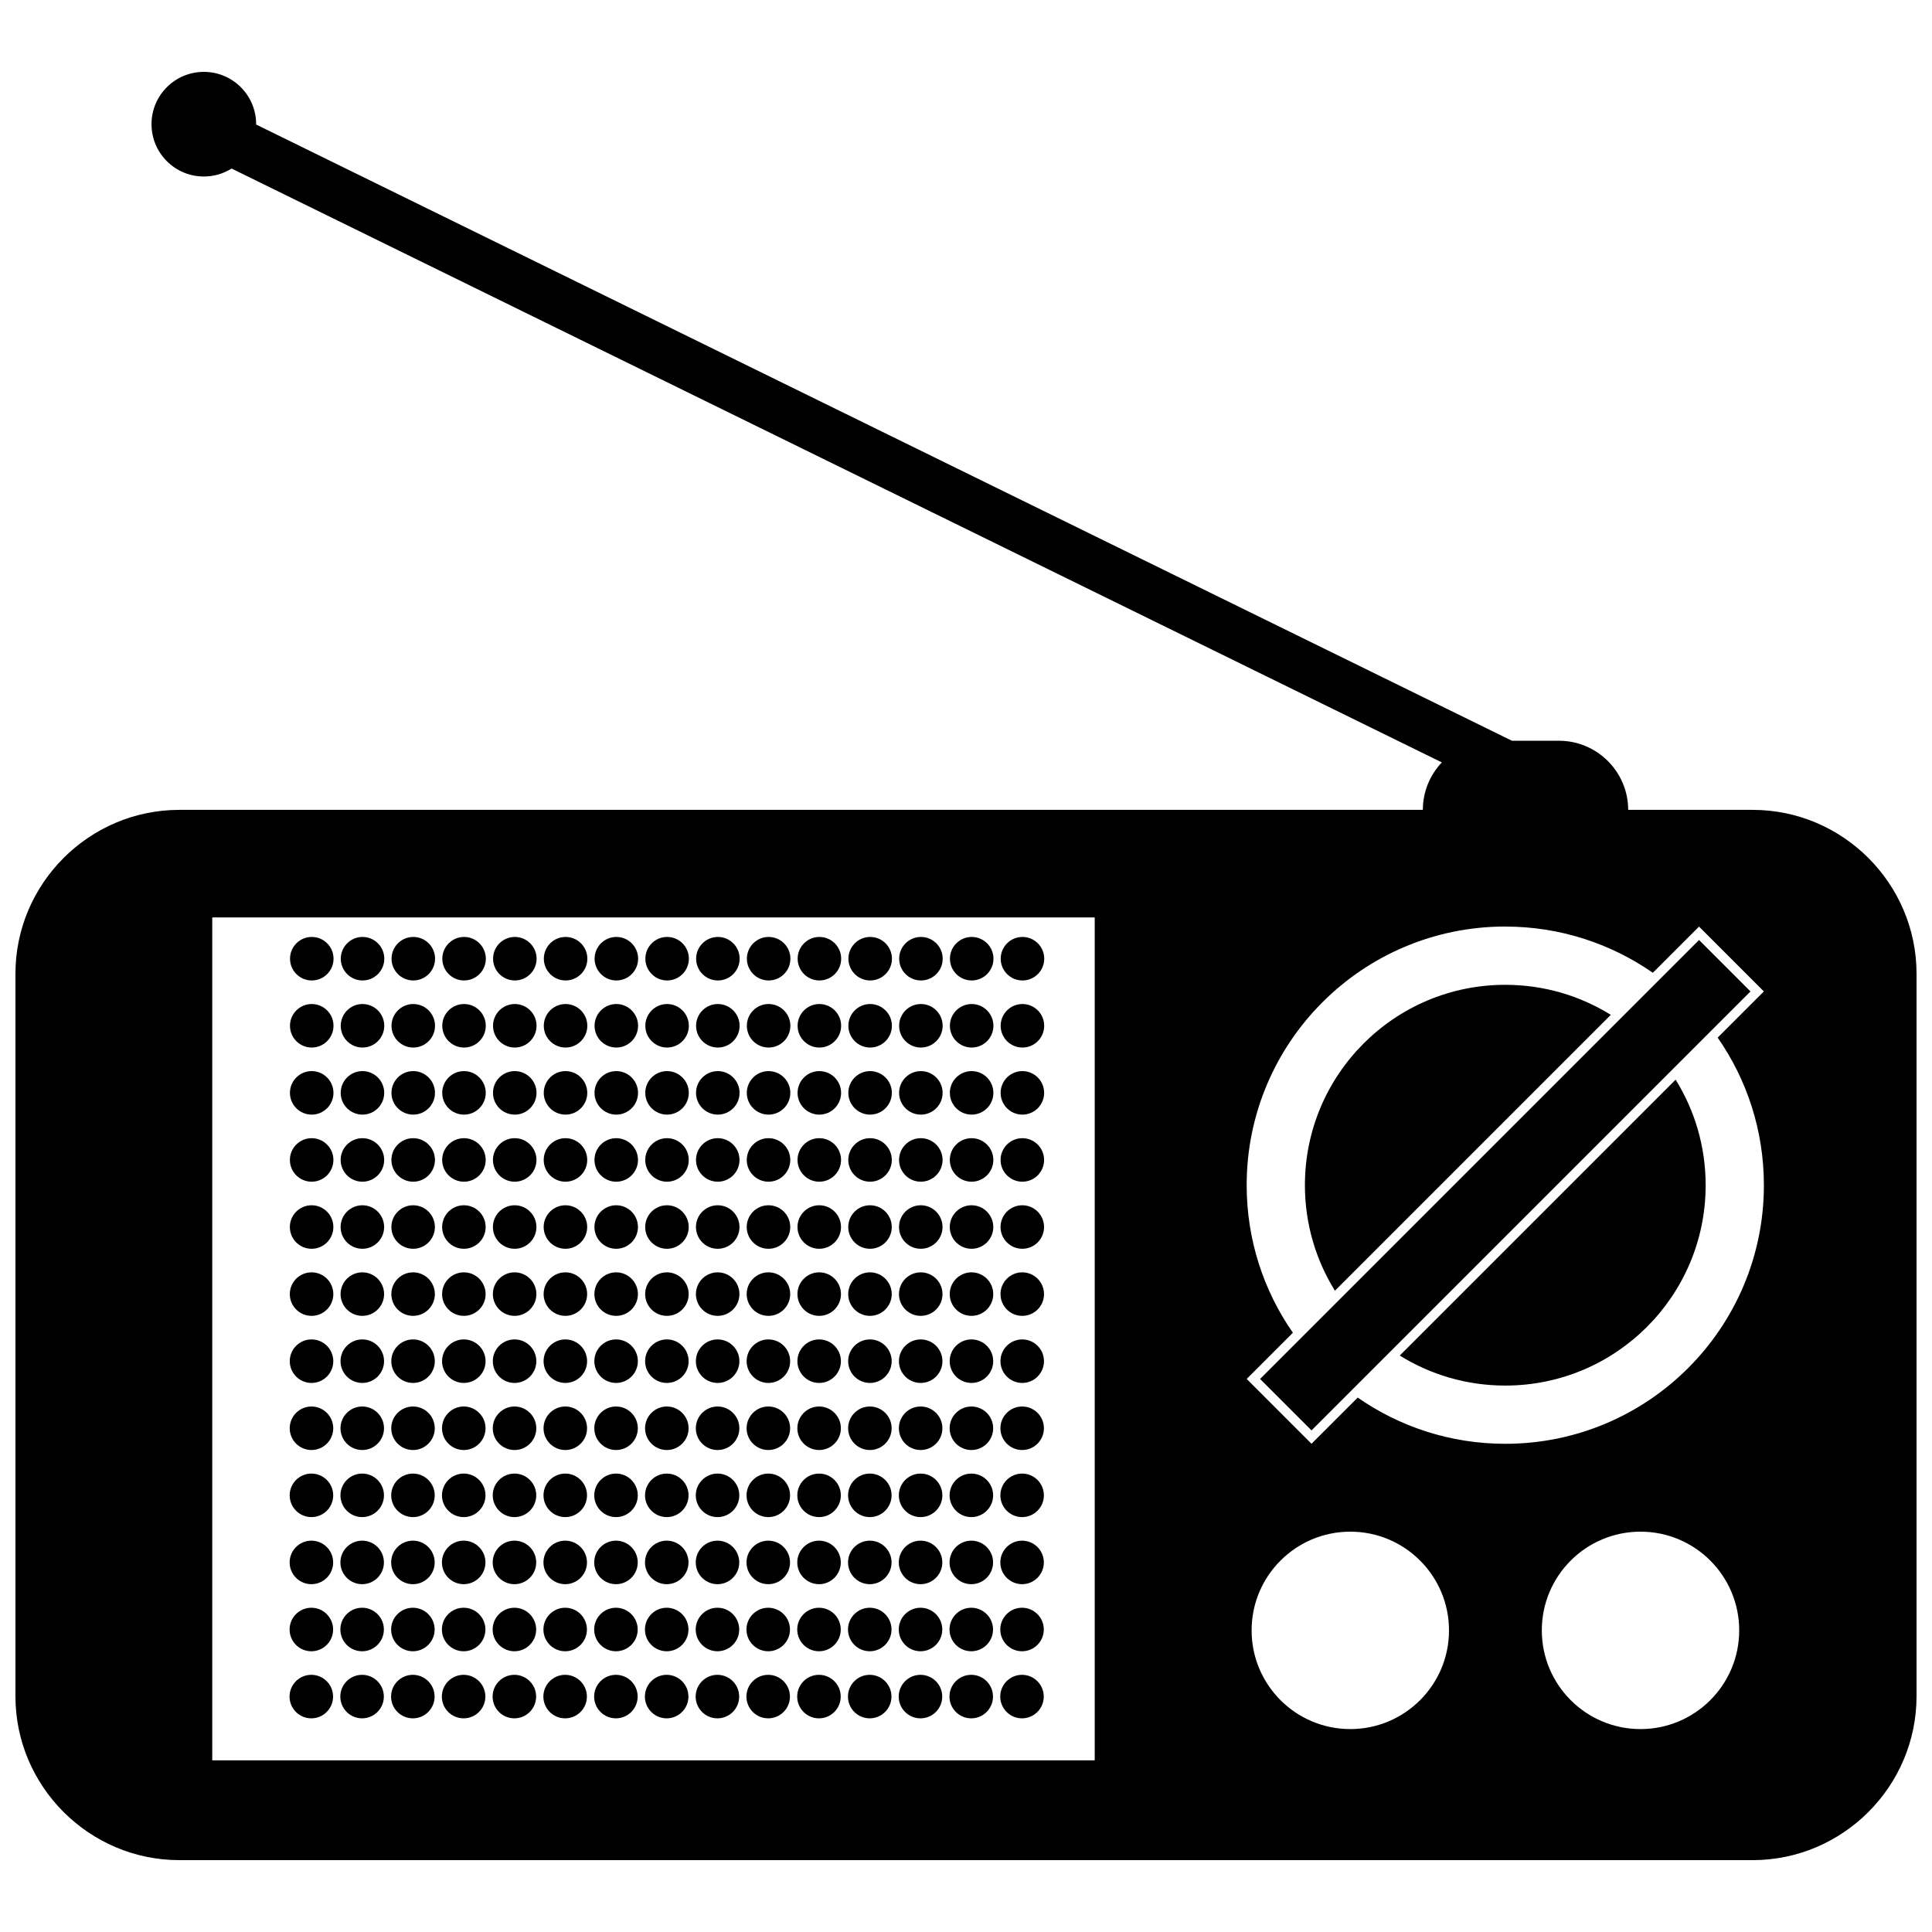 <?xml version="1.0" encoding="UTF-8"?>
<!-- Uploaded to: ICON Repo, www.svgrepo.com, Generator: ICON Repo Mixer Tools -->
<svg width="800px" height="800px" version="1.1" viewBox="144 144 512 512" xmlns="http://www.w3.org/2000/svg">
 <defs>
  <clipPath id="a">
   <path d="m148.09 163h503.81v474h-503.81z"/>
  </clipPath>
 </defs>
 <g clip-path="url(#a)">
  <path d="m191.52 358.62h329.55c0-4.856 1.914-9.289 5.031-12.574l-320.73-157.38c-2.133 1.336-4.652 2.109-7.356 2.109-7.656 0-13.863-6.207-13.863-13.863s6.207-13.863 13.863-13.863 13.863 6.207 13.863 13.863v0.09l332.81 163.31h12.484c10.07 0 18.312 8.238 18.312 18.312h32.992c23.887 0 43.426 19.539 43.426 43.426v191.48c0 23.883-19.539 43.426-43.426 43.426h-416.96c-23.883 0-43.426-19.539-43.426-43.426v-191.48c0-23.887 19.539-43.426 43.426-43.426zm35.105 33.68c3.184 0 5.766 2.582 5.766 5.766s-2.582 5.766-5.766 5.766-5.766-2.582-5.766-5.766 2.582-5.766 5.766-5.766zm13.453 0c3.184 0 5.766 2.582 5.766 5.766s-2.582 5.766-5.766 5.766-5.766-2.582-5.766-5.766 2.582-5.766 5.766-5.766zm13.453 0c3.184 0 5.766 2.582 5.766 5.766s-2.582 5.766-5.766 5.766-5.766-2.582-5.766-5.766 2.582-5.766 5.766-5.766zm13.453 0c3.184 0 5.766 2.582 5.766 5.766s-2.582 5.766-5.766 5.766-5.766-2.582-5.766-5.766 2.582-5.766 5.766-5.766zm13.453 0c3.184 0 5.766 2.582 5.766 5.766s-2.582 5.766-5.766 5.766-5.766-2.582-5.766-5.766 2.582-5.766 5.766-5.766zm13.453 0c3.184 0 5.766 2.582 5.766 5.766s-2.582 5.766-5.766 5.766-5.766-2.582-5.766-5.766 2.582-5.766 5.766-5.766zm13.453 0c3.184 0 5.766 2.582 5.766 5.766s-2.582 5.766-5.766 5.766-5.766-2.582-5.766-5.766 2.582-5.766 5.766-5.766zm13.453 0c3.184 0 5.766 2.582 5.766 5.766s-2.582 5.766-5.766 5.766-5.766-2.582-5.766-5.766 2.582-5.766 5.766-5.766zm13.453 0c3.184 0 5.766 2.582 5.766 5.766s-2.582 5.766-5.766 5.766-5.766-2.582-5.766-5.766 2.582-5.766 5.766-5.766zm13.453 0c3.184 0 5.766 2.582 5.766 5.766s-2.582 5.766-5.766 5.766-5.766-2.582-5.766-5.766 2.582-5.766 5.766-5.766zm13.453 0c3.184 0 5.766 2.582 5.766 5.766s-2.582 5.766-5.766 5.766-5.766-2.582-5.766-5.766 2.582-5.766 5.766-5.766zm13.453 0c3.184 0 5.766 2.582 5.766 5.766s-2.582 5.766-5.766 5.766-5.766-2.582-5.766-5.766 2.582-5.766 5.766-5.766zm13.453 0c3.184 0 5.766 2.582 5.766 5.766s-2.582 5.766-5.766 5.766-5.766-2.582-5.766-5.766 2.582-5.766 5.766-5.766zm13.453 0c3.184 0 5.766 2.582 5.766 5.766s-2.582 5.766-5.766 5.766-5.766-2.582-5.766-5.766 2.582-5.766 5.766-5.766zm13.453 0c3.184 0 5.766 2.582 5.766 5.766s-2.582 5.766-5.766 5.766-5.766-2.582-5.766-5.766 2.582-5.766 5.766-5.766zm-188.35 17.777c3.184 0 5.766 2.582 5.766 5.766s-2.582 5.766-5.766 5.766c-3.184 0-5.766-2.582-5.766-5.766s2.582-5.766 5.766-5.766zm13.453 0c3.184 0 5.766 2.582 5.766 5.766s-2.582 5.766-5.766 5.766c-3.184 0-5.766-2.582-5.766-5.766s2.582-5.766 5.766-5.766zm13.453 0c3.184 0 5.766 2.582 5.766 5.766s-2.582 5.766-5.766 5.766c-3.184 0-5.766-2.582-5.766-5.766s2.582-5.766 5.766-5.766zm13.453 0c3.184 0 5.766 2.582 5.766 5.766s-2.582 5.766-5.766 5.766c-3.184 0-5.766-2.582-5.766-5.766s2.582-5.766 5.766-5.766zm13.453 0c3.184 0 5.766 2.582 5.766 5.766s-2.582 5.766-5.766 5.766c-3.184 0-5.766-2.582-5.766-5.766s2.582-5.766 5.766-5.766zm13.453 0c3.184 0 5.766 2.582 5.766 5.766s-2.582 5.766-5.766 5.766c-3.184 0-5.766-2.582-5.766-5.766s2.582-5.766 5.766-5.766zm13.453 0c3.184 0 5.766 2.582 5.766 5.766s-2.582 5.766-5.766 5.766c-3.184 0-5.766-2.582-5.766-5.766s2.582-5.766 5.766-5.766zm13.453 0c3.184 0 5.766 2.582 5.766 5.766s-2.582 5.766-5.766 5.766c-3.184 0-5.766-2.582-5.766-5.766s2.582-5.766 5.766-5.766zm13.453 0c3.184 0 5.766 2.582 5.766 5.766s-2.582 5.766-5.766 5.766c-3.184 0-5.766-2.582-5.766-5.766s2.582-5.766 5.766-5.766zm13.453 0c3.184 0 5.766 2.582 5.766 5.766s-2.582 5.766-5.766 5.766c-3.184 0-5.766-2.582-5.766-5.766s2.582-5.766 5.766-5.766zm13.453 0c3.184 0 5.766 2.582 5.766 5.766s-2.582 5.766-5.766 5.766c-3.184 0-5.766-2.582-5.766-5.766s2.582-5.766 5.766-5.766zm13.453 0c3.184 0 5.766 2.582 5.766 5.766s-2.582 5.766-5.766 5.766c-3.184 0-5.766-2.582-5.766-5.766s2.582-5.766 5.766-5.766zm13.453 0c3.184 0 5.766 2.582 5.766 5.766s-2.582 5.766-5.766 5.766c-3.184 0-5.766-2.582-5.766-5.766s2.582-5.766 5.766-5.766zm13.453 0c3.184 0 5.766 2.582 5.766 5.766s-2.582 5.766-5.766 5.766c-3.184 0-5.766-2.582-5.766-5.766s2.582-5.766 5.766-5.766zm13.453 0c3.184 0 5.766 2.582 5.766 5.766s-2.582 5.766-5.766 5.766c-3.184 0-5.766-2.582-5.766-5.766s2.582-5.766 5.766-5.766zm-188.35 17.777c3.184 0 5.766 2.582 5.766 5.766s-2.582 5.766-5.766 5.766-5.766-2.582-5.766-5.766 2.582-5.766 5.766-5.766zm13.453 0c3.184 0 5.766 2.582 5.766 5.766s-2.582 5.766-5.766 5.766-5.766-2.582-5.766-5.766 2.582-5.766 5.766-5.766zm13.453 0c3.184 0 5.766 2.582 5.766 5.766s-2.582 5.766-5.766 5.766-5.766-2.582-5.766-5.766 2.582-5.766 5.766-5.766zm13.453 0c3.184 0 5.766 2.582 5.766 5.766s-2.582 5.766-5.766 5.766-5.766-2.582-5.766-5.766 2.582-5.766 5.766-5.766zm13.453 0c3.184 0 5.766 2.582 5.766 5.766s-2.582 5.766-5.766 5.766-5.766-2.582-5.766-5.766 2.582-5.766 5.766-5.766zm13.453 0c3.184 0 5.766 2.582 5.766 5.766s-2.582 5.766-5.766 5.766-5.766-2.582-5.766-5.766 2.582-5.766 5.766-5.766zm13.453 0c3.184 0 5.766 2.582 5.766 5.766s-2.582 5.766-5.766 5.766-5.766-2.582-5.766-5.766 2.582-5.766 5.766-5.766zm13.453 0c3.184 0 5.766 2.582 5.766 5.766s-2.582 5.766-5.766 5.766-5.766-2.582-5.766-5.766 2.582-5.766 5.766-5.766zm13.453 0c3.184 0 5.766 2.582 5.766 5.766s-2.582 5.766-5.766 5.766-5.766-2.582-5.766-5.766 2.582-5.766 5.766-5.766zm13.453 0c3.184 0 5.766 2.582 5.766 5.766s-2.582 5.766-5.766 5.766-5.766-2.582-5.766-5.766 2.582-5.766 5.766-5.766zm13.453 0c3.184 0 5.766 2.582 5.766 5.766s-2.582 5.766-5.766 5.766-5.766-2.582-5.766-5.766 2.582-5.766 5.766-5.766zm13.453 0c3.184 0 5.766 2.582 5.766 5.766s-2.582 5.766-5.766 5.766-5.766-2.582-5.766-5.766 2.582-5.766 5.766-5.766zm13.453 0c3.184 0 5.766 2.582 5.766 5.766s-2.582 5.766-5.766 5.766-5.766-2.582-5.766-5.766 2.582-5.766 5.766-5.766zm13.453 0c3.184 0 5.766 2.582 5.766 5.766s-2.582 5.766-5.766 5.766-5.766-2.582-5.766-5.766 2.582-5.766 5.766-5.766zm13.453 0c3.184 0 5.766 2.582 5.766 5.766s-2.582 5.766-5.766 5.766-5.766-2.582-5.766-5.766 2.582-5.766 5.766-5.766zm-188.35 17.777c3.184 0 5.766 2.582 5.766 5.766 0 3.184-2.582 5.766-5.766 5.766-3.184 0-5.766-2.582-5.766-5.766 0-3.184 2.582-5.766 5.766-5.766zm13.453 0c3.184 0 5.766 2.582 5.766 5.766 0 3.184-2.582 5.766-5.766 5.766-3.184 0-5.766-2.582-5.766-5.766 0-3.184 2.582-5.766 5.766-5.766zm13.453 0c3.184 0 5.766 2.582 5.766 5.766 0 3.184-2.582 5.766-5.766 5.766-3.184 0-5.766-2.582-5.766-5.766 0-3.184 2.582-5.766 5.766-5.766zm13.453 0c3.184 0 5.766 2.582 5.766 5.766 0 3.184-2.582 5.766-5.766 5.766-3.184 0-5.766-2.582-5.766-5.766 0-3.184 2.582-5.766 5.766-5.766zm13.453 0c3.184 0 5.766 2.582 5.766 5.766 0 3.184-2.582 5.766-5.766 5.766-3.184 0-5.766-2.582-5.766-5.766 0-3.184 2.582-5.766 5.766-5.766zm13.453 0c3.184 0 5.766 2.582 5.766 5.766 0 3.184-2.582 5.766-5.766 5.766-3.184 0-5.766-2.582-5.766-5.766 0-3.184 2.582-5.766 5.766-5.766zm13.453 0c3.184 0 5.766 2.582 5.766 5.766 0 3.184-2.582 5.766-5.766 5.766-3.184 0-5.766-2.582-5.766-5.766 0-3.184 2.582-5.766 5.766-5.766zm13.453 0c3.184 0 5.766 2.582 5.766 5.766 0 3.184-2.582 5.766-5.766 5.766-3.184 0-5.766-2.582-5.766-5.766 0-3.184 2.582-5.766 5.766-5.766zm13.453 0c3.184 0 5.766 2.582 5.766 5.766 0 3.184-2.582 5.766-5.766 5.766-3.184 0-5.766-2.582-5.766-5.766 0-3.184 2.582-5.766 5.766-5.766zm13.453 0c3.184 0 5.766 2.582 5.766 5.766 0 3.184-2.582 5.766-5.766 5.766-3.184 0-5.766-2.582-5.766-5.766 0-3.184 2.582-5.766 5.766-5.766zm13.453 0c3.184 0 5.766 2.582 5.766 5.766 0 3.184-2.582 5.766-5.766 5.766-3.184 0-5.766-2.582-5.766-5.766 0-3.184 2.582-5.766 5.766-5.766zm13.453 0c3.184 0 5.766 2.582 5.766 5.766 0 3.184-2.582 5.766-5.766 5.766-3.184 0-5.766-2.582-5.766-5.766 0-3.184 2.582-5.766 5.766-5.766zm13.453 0c3.184 0 5.766 2.582 5.766 5.766 0 3.184-2.582 5.766-5.766 5.766-3.184 0-5.766-2.582-5.766-5.766 0-3.184 2.582-5.766 5.766-5.766zm13.453 0c3.184 0 5.766 2.582 5.766 5.766 0 3.184-2.582 5.766-5.766 5.766-3.184 0-5.766-2.582-5.766-5.766 0-3.184 2.582-5.766 5.766-5.766zm13.453 0c3.184 0 5.766 2.582 5.766 5.766 0 3.184-2.582 5.766-5.766 5.766-3.184 0-5.766-2.582-5.766-5.766 0-3.184 2.582-5.766 5.766-5.766zm-188.35 17.777c3.184 0 5.766 2.582 5.766 5.766 0 3.184-2.582 5.766-5.766 5.766s-5.766-2.582-5.766-5.766c0-3.184 2.582-5.766 5.766-5.766zm13.453 0c3.184 0 5.766 2.582 5.766 5.766 0 3.184-2.582 5.766-5.766 5.766s-5.766-2.582-5.766-5.766c0-3.184 2.582-5.766 5.766-5.766zm13.453 0c3.184 0 5.766 2.582 5.766 5.766 0 3.184-2.582 5.766-5.766 5.766s-5.766-2.582-5.766-5.766c0-3.184 2.582-5.766 5.766-5.766zm13.453 0c3.184 0 5.766 2.582 5.766 5.766 0 3.184-2.582 5.766-5.766 5.766s-5.766-2.582-5.766-5.766c0-3.184 2.582-5.766 5.766-5.766zm13.453 0c3.184 0 5.766 2.582 5.766 5.766 0 3.184-2.582 5.766-5.766 5.766s-5.766-2.582-5.766-5.766c0-3.184 2.582-5.766 5.766-5.766zm13.453 0c3.184 0 5.766 2.582 5.766 5.766 0 3.184-2.582 5.766-5.766 5.766s-5.766-2.582-5.766-5.766c0-3.184 2.582-5.766 5.766-5.766zm13.453 0c3.184 0 5.766 2.582 5.766 5.766 0 3.184-2.582 5.766-5.766 5.766s-5.766-2.582-5.766-5.766c0-3.184 2.582-5.766 5.766-5.766zm13.453 0c3.184 0 5.766 2.582 5.766 5.766 0 3.184-2.582 5.766-5.766 5.766s-5.766-2.582-5.766-5.766c0-3.184 2.582-5.766 5.766-5.766zm13.453 0c3.184 0 5.766 2.582 5.766 5.766 0 3.184-2.582 5.766-5.766 5.766s-5.766-2.582-5.766-5.766c0-3.184 2.582-5.766 5.766-5.766zm13.453 0c3.184 0 5.766 2.582 5.766 5.766 0 3.184-2.582 5.766-5.766 5.766s-5.766-2.582-5.766-5.766c0-3.184 2.582-5.766 5.766-5.766zm13.453 0c3.184 0 5.766 2.582 5.766 5.766 0 3.184-2.582 5.766-5.766 5.766s-5.766-2.582-5.766-5.766c0-3.184 2.582-5.766 5.766-5.766zm13.453 0c3.184 0 5.766 2.582 5.766 5.766 0 3.184-2.582 5.766-5.766 5.766s-5.766-2.582-5.766-5.766c0-3.184 2.582-5.766 5.766-5.766zm13.453 0c3.184 0 5.766 2.582 5.766 5.766 0 3.184-2.582 5.766-5.766 5.766s-5.766-2.582-5.766-5.766c0-3.184 2.582-5.766 5.766-5.766zm13.453 0c3.184 0 5.766 2.582 5.766 5.766 0 3.184-2.582 5.766-5.766 5.766s-5.766-2.582-5.766-5.766c0-3.184 2.582-5.766 5.766-5.766zm13.453 0c3.184 0 5.766 2.582 5.766 5.766 0 3.184-2.582 5.766-5.766 5.766s-5.766-2.582-5.766-5.766c0-3.184 2.582-5.766 5.766-5.766zm-188.35 17.777c3.184 0 5.766 2.582 5.766 5.766s-2.582 5.766-5.766 5.766c-3.184 0-5.766-2.582-5.766-5.766s2.582-5.766 5.766-5.766zm13.453 0c3.184 0 5.766 2.582 5.766 5.766s-2.582 5.766-5.766 5.766c-3.184 0-5.766-2.582-5.766-5.766s2.582-5.766 5.766-5.766zm13.453 0c3.184 0 5.766 2.582 5.766 5.766s-2.582 5.766-5.766 5.766c-3.184 0-5.766-2.582-5.766-5.766s2.582-5.766 5.766-5.766zm13.453 0c3.184 0 5.766 2.582 5.766 5.766s-2.582 5.766-5.766 5.766c-3.184 0-5.766-2.582-5.766-5.766s2.582-5.766 5.766-5.766zm13.453 0c3.184 0 5.766 2.582 5.766 5.766s-2.582 5.766-5.766 5.766c-3.184 0-5.766-2.582-5.766-5.766s2.582-5.766 5.766-5.766zm13.453 0c3.184 0 5.766 2.582 5.766 5.766s-2.582 5.766-5.766 5.766c-3.184 0-5.766-2.582-5.766-5.766s2.582-5.766 5.766-5.766zm13.453 0c3.184 0 5.766 2.582 5.766 5.766s-2.582 5.766-5.766 5.766c-3.184 0-5.766-2.582-5.766-5.766s2.582-5.766 5.766-5.766zm13.453 0c3.184 0 5.766 2.582 5.766 5.766s-2.582 5.766-5.766 5.766c-3.184 0-5.766-2.582-5.766-5.766s2.582-5.766 5.766-5.766zm13.453 0c3.184 0 5.766 2.582 5.766 5.766s-2.582 5.766-5.766 5.766c-3.184 0-5.766-2.582-5.766-5.766s2.582-5.766 5.766-5.766zm13.453 0c3.184 0 5.766 2.582 5.766 5.766s-2.582 5.766-5.766 5.766c-3.184 0-5.766-2.582-5.766-5.766s2.582-5.766 5.766-5.766zm13.453 0c3.184 0 5.766 2.582 5.766 5.766s-2.582 5.766-5.766 5.766c-3.184 0-5.766-2.582-5.766-5.766s2.582-5.766 5.766-5.766zm13.453 0c3.184 0 5.766 2.582 5.766 5.766s-2.582 5.766-5.766 5.766c-3.184 0-5.766-2.582-5.766-5.766s2.582-5.766 5.766-5.766zm13.453 0c3.184 0 5.766 2.582 5.766 5.766s-2.582 5.766-5.766 5.766c-3.184 0-5.766-2.582-5.766-5.766s2.582-5.766 5.766-5.766zm13.453 0c3.184 0 5.766 2.582 5.766 5.766s-2.582 5.766-5.766 5.766c-3.184 0-5.766-2.582-5.766-5.766s2.582-5.766 5.766-5.766zm13.453 0c3.184 0 5.766 2.582 5.766 5.766s-2.582 5.766-5.766 5.766c-3.184 0-5.766-2.582-5.766-5.766s2.582-5.766 5.766-5.766zm-188.35 17.777c3.184 0 5.766 2.582 5.766 5.766 0 3.184-2.582 5.766-5.766 5.766s-5.766-2.582-5.766-5.766c0-3.184 2.582-5.766 5.766-5.766zm13.453 0c3.184 0 5.766 2.582 5.766 5.766 0 3.184-2.582 5.766-5.766 5.766s-5.766-2.582-5.766-5.766c0-3.184 2.582-5.766 5.766-5.766zm13.453 0c3.184 0 5.766 2.582 5.766 5.766 0 3.184-2.582 5.766-5.766 5.766s-5.766-2.582-5.766-5.766c0-3.184 2.582-5.766 5.766-5.766zm13.453 0c3.184 0 5.766 2.582 5.766 5.766 0 3.184-2.582 5.766-5.766 5.766s-5.766-2.582-5.766-5.766c0-3.184 2.582-5.766 5.766-5.766zm13.453 0c3.184 0 5.766 2.582 5.766 5.766 0 3.184-2.582 5.766-5.766 5.766s-5.766-2.582-5.766-5.766c0-3.184 2.582-5.766 5.766-5.766zm13.453 0c3.184 0 5.766 2.582 5.766 5.766 0 3.184-2.582 5.766-5.766 5.766s-5.766-2.582-5.766-5.766c0-3.184 2.582-5.766 5.766-5.766zm13.453 0c3.184 0 5.766 2.582 5.766 5.766 0 3.184-2.582 5.766-5.766 5.766s-5.766-2.582-5.766-5.766c0-3.184 2.582-5.766 5.766-5.766zm13.453 0c3.184 0 5.766 2.582 5.766 5.766 0 3.184-2.582 5.766-5.766 5.766s-5.766-2.582-5.766-5.766c0-3.184 2.582-5.766 5.766-5.766zm13.453 0c3.184 0 5.766 2.582 5.766 5.766 0 3.184-2.582 5.766-5.766 5.766s-5.766-2.582-5.766-5.766c0-3.184 2.582-5.766 5.766-5.766zm13.453 0c3.184 0 5.766 2.582 5.766 5.766 0 3.184-2.582 5.766-5.766 5.766s-5.766-2.582-5.766-5.766c0-3.184 2.582-5.766 5.766-5.766zm13.453 0c3.184 0 5.766 2.582 5.766 5.766 0 3.184-2.582 5.766-5.766 5.766s-5.766-2.582-5.766-5.766c0-3.184 2.582-5.766 5.766-5.766zm13.453 0c3.184 0 5.766 2.582 5.766 5.766 0 3.184-2.582 5.766-5.766 5.766s-5.766-2.582-5.766-5.766c0-3.184 2.582-5.766 5.766-5.766zm13.453 0c3.184 0 5.766 2.582 5.766 5.766 0 3.184-2.582 5.766-5.766 5.766s-5.766-2.582-5.766-5.766c0-3.184 2.582-5.766 5.766-5.766zm13.453 0c3.184 0 5.766 2.582 5.766 5.766 0 3.184-2.582 5.766-5.766 5.766s-5.766-2.582-5.766-5.766c0-3.184 2.582-5.766 5.766-5.766zm13.453 0c3.184 0 5.766 2.582 5.766 5.766 0 3.184-2.582 5.766-5.766 5.766s-5.766-2.582-5.766-5.766c0-3.184 2.582-5.766 5.766-5.766zm-188.35 17.777c3.184 0 5.766 2.582 5.766 5.766 0 3.184-2.582 5.766-5.766 5.766-3.184 0-5.766-2.582-5.766-5.766 0-3.184 2.582-5.766 5.766-5.766zm13.453 0c3.184 0 5.766 2.582 5.766 5.766 0 3.184-2.582 5.766-5.766 5.766-3.184 0-5.766-2.582-5.766-5.766 0-3.184 2.582-5.766 5.766-5.766zm13.453 0c3.184 0 5.766 2.582 5.766 5.766 0 3.184-2.582 5.766-5.766 5.766-3.184 0-5.766-2.582-5.766-5.766 0-3.184 2.582-5.766 5.766-5.766zm13.453 0c3.184 0 5.766 2.582 5.766 5.766 0 3.184-2.582 5.766-5.766 5.766-3.184 0-5.766-2.582-5.766-5.766 0-3.184 2.582-5.766 5.766-5.766zm13.453 0c3.184 0 5.766 2.582 5.766 5.766 0 3.184-2.582 5.766-5.766 5.766-3.184 0-5.766-2.582-5.766-5.766 0-3.184 2.582-5.766 5.766-5.766zm13.453 0c3.184 0 5.766 2.582 5.766 5.766 0 3.184-2.582 5.766-5.766 5.766-3.184 0-5.766-2.582-5.766-5.766 0-3.184 2.582-5.766 5.766-5.766zm13.453 0c3.184 0 5.766 2.582 5.766 5.766 0 3.184-2.582 5.766-5.766 5.766-3.184 0-5.766-2.582-5.766-5.766 0-3.184 2.582-5.766 5.766-5.766zm13.453 0c3.184 0 5.766 2.582 5.766 5.766 0 3.184-2.582 5.766-5.766 5.766-3.184 0-5.766-2.582-5.766-5.766 0-3.184 2.582-5.766 5.766-5.766zm13.453 0c3.184 0 5.766 2.582 5.766 5.766 0 3.184-2.582 5.766-5.766 5.766-3.184 0-5.766-2.582-5.766-5.766 0-3.184 2.582-5.766 5.766-5.766zm13.453 0c3.184 0 5.766 2.582 5.766 5.766 0 3.184-2.582 5.766-5.766 5.766-3.184 0-5.766-2.582-5.766-5.766 0-3.184 2.582-5.766 5.766-5.766zm13.453 0c3.184 0 5.766 2.582 5.766 5.766 0 3.184-2.582 5.766-5.766 5.766-3.184 0-5.766-2.582-5.766-5.766 0-3.184 2.582-5.766 5.766-5.766zm13.453 0c3.184 0 5.766 2.582 5.766 5.766 0 3.184-2.582 5.766-5.766 5.766-3.184 0-5.766-2.582-5.766-5.766 0-3.184 2.582-5.766 5.766-5.766zm13.453 0c3.184 0 5.766 2.582 5.766 5.766 0 3.184-2.582 5.766-5.766 5.766-3.184 0-5.766-2.582-5.766-5.766 0-3.184 2.582-5.766 5.766-5.766zm13.453 0c3.184 0 5.766 2.582 5.766 5.766 0 3.184-2.582 5.766-5.766 5.766-3.184 0-5.766-2.582-5.766-5.766 0-3.184 2.582-5.766 5.766-5.766zm13.453 0c3.184 0 5.766 2.582 5.766 5.766 0 3.184-2.582 5.766-5.766 5.766-3.184 0-5.766-2.582-5.766-5.766 0-3.184 2.582-5.766 5.766-5.766zm-188.35 17.777c3.184 0 5.766 2.582 5.766 5.766s-2.582 5.766-5.766 5.766-5.766-2.582-5.766-5.766 2.582-5.766 5.766-5.766zm13.453 0c3.184 0 5.766 2.582 5.766 5.766s-2.582 5.766-5.766 5.766-5.766-2.582-5.766-5.766 2.582-5.766 5.766-5.766zm13.453 0c3.184 0 5.766 2.582 5.766 5.766s-2.582 5.766-5.766 5.766-5.766-2.582-5.766-5.766 2.582-5.766 5.766-5.766zm13.453 0c3.184 0 5.766 2.582 5.766 5.766s-2.582 5.766-5.766 5.766-5.766-2.582-5.766-5.766 2.582-5.766 5.766-5.766zm13.453 0c3.184 0 5.766 2.582 5.766 5.766s-2.582 5.766-5.766 5.766-5.766-2.582-5.766-5.766 2.582-5.766 5.766-5.766zm13.453 0c3.184 0 5.766 2.582 5.766 5.766s-2.582 5.766-5.766 5.766-5.766-2.582-5.766-5.766 2.582-5.766 5.766-5.766zm13.453 0c3.184 0 5.766 2.582 5.766 5.766s-2.582 5.766-5.766 5.766-5.766-2.582-5.766-5.766 2.582-5.766 5.766-5.766zm13.453 0c3.184 0 5.766 2.582 5.766 5.766s-2.582 5.766-5.766 5.766-5.766-2.582-5.766-5.766 2.582-5.766 5.766-5.766zm13.453 0c3.184 0 5.766 2.582 5.766 5.766s-2.582 5.766-5.766 5.766-5.766-2.582-5.766-5.766 2.582-5.766 5.766-5.766zm13.453 0c3.184 0 5.766 2.582 5.766 5.766s-2.582 5.766-5.766 5.766-5.766-2.582-5.766-5.766 2.582-5.766 5.766-5.766zm13.453 0c3.184 0 5.766 2.582 5.766 5.766s-2.582 5.766-5.766 5.766-5.766-2.582-5.766-5.766 2.582-5.766 5.766-5.766zm13.453 0c3.184 0 5.766 2.582 5.766 5.766s-2.582 5.766-5.766 5.766-5.766-2.582-5.766-5.766 2.582-5.766 5.766-5.766zm13.453 0c3.184 0 5.766 2.582 5.766 5.766s-2.582 5.766-5.766 5.766-5.766-2.582-5.766-5.766 2.582-5.766 5.766-5.766zm13.453 0c3.184 0 5.766 2.582 5.766 5.766s-2.582 5.766-5.766 5.766-5.766-2.582-5.766-5.766 2.582-5.766 5.766-5.766zm13.453 0c3.184 0 5.766 2.582 5.766 5.766s-2.582 5.766-5.766 5.766-5.766-2.582-5.766-5.766 2.582-5.766 5.766-5.766zm-188.35 17.777c3.184 0 5.766 2.582 5.766 5.766s-2.582 5.766-5.766 5.766c-3.184 0-5.766-2.582-5.766-5.766s2.582-5.766 5.766-5.766zm13.453 0c3.184 0 5.766 2.582 5.766 5.766s-2.582 5.766-5.766 5.766c-3.184 0-5.766-2.582-5.766-5.766s2.582-5.766 5.766-5.766zm13.453 0c3.184 0 5.766 2.582 5.766 5.766s-2.582 5.766-5.766 5.766c-3.184 0-5.766-2.582-5.766-5.766s2.582-5.766 5.766-5.766zm13.453 0c3.184 0 5.766 2.582 5.766 5.766s-2.582 5.766-5.766 5.766c-3.184 0-5.766-2.582-5.766-5.766s2.582-5.766 5.766-5.766zm13.453 0c3.184 0 5.766 2.582 5.766 5.766s-2.582 5.766-5.766 5.766c-3.184 0-5.766-2.582-5.766-5.766s2.582-5.766 5.766-5.766zm13.453 0c3.184 0 5.766 2.582 5.766 5.766s-2.582 5.766-5.766 5.766c-3.184 0-5.766-2.582-5.766-5.766s2.582-5.766 5.766-5.766zm13.453 0c3.184 0 5.766 2.582 5.766 5.766s-2.582 5.766-5.766 5.766c-3.184 0-5.766-2.582-5.766-5.766s2.582-5.766 5.766-5.766zm13.453 0c3.184 0 5.766 2.582 5.766 5.766s-2.582 5.766-5.766 5.766c-3.184 0-5.766-2.582-5.766-5.766s2.582-5.766 5.766-5.766zm13.453 0c3.184 0 5.766 2.582 5.766 5.766s-2.582 5.766-5.766 5.766c-3.184 0-5.766-2.582-5.766-5.766s2.582-5.766 5.766-5.766zm13.453 0c3.184 0 5.766 2.582 5.766 5.766s-2.582 5.766-5.766 5.766c-3.184 0-5.766-2.582-5.766-5.766s2.582-5.766 5.766-5.766zm13.453 0c3.184 0 5.766 2.582 5.766 5.766s-2.582 5.766-5.766 5.766c-3.184 0-5.766-2.582-5.766-5.766s2.582-5.766 5.766-5.766zm13.453 0c3.184 0 5.766 2.582 5.766 5.766s-2.582 5.766-5.766 5.766c-3.184 0-5.766-2.582-5.766-5.766s2.582-5.766 5.766-5.766zm13.453 0c3.184 0 5.766 2.582 5.766 5.766s-2.582 5.766-5.766 5.766c-3.184 0-5.766-2.582-5.766-5.766s2.582-5.766 5.766-5.766zm13.453 0c3.184 0 5.766 2.582 5.766 5.766s-2.582 5.766-5.766 5.766c-3.184 0-5.766-2.582-5.766-5.766s2.582-5.766 5.766-5.766zm13.453 0c3.184 0 5.766 2.582 5.766 5.766s-2.582 5.766-5.766 5.766c-3.184 0-5.766-2.582-5.766-5.766s2.582-5.766 5.766-5.766zm-188.35 17.777c3.184 0 5.766 2.582 5.766 5.766s-2.582 5.766-5.766 5.766-5.766-2.582-5.766-5.766 2.582-5.766 5.766-5.766zm13.453 0c3.184 0 5.766 2.582 5.766 5.766s-2.582 5.766-5.766 5.766-5.766-2.582-5.766-5.766 2.582-5.766 5.766-5.766zm13.453 0c3.184 0 5.766 2.582 5.766 5.766s-2.582 5.766-5.766 5.766-5.766-2.582-5.766-5.766 2.582-5.766 5.766-5.766zm13.453 0c3.184 0 5.766 2.582 5.766 5.766s-2.582 5.766-5.766 5.766-5.766-2.582-5.766-5.766 2.582-5.766 5.766-5.766zm13.453 0c3.184 0 5.766 2.582 5.766 5.766s-2.582 5.766-5.766 5.766-5.766-2.582-5.766-5.766 2.582-5.766 5.766-5.766zm13.453 0c3.184 0 5.766 2.582 5.766 5.766s-2.582 5.766-5.766 5.766-5.766-2.582-5.766-5.766 2.582-5.766 5.766-5.766zm13.453 0c3.184 0 5.766 2.582 5.766 5.766s-2.582 5.766-5.766 5.766-5.766-2.582-5.766-5.766 2.582-5.766 5.766-5.766zm13.453 0c3.184 0 5.766 2.582 5.766 5.766s-2.582 5.766-5.766 5.766-5.766-2.582-5.766-5.766 2.582-5.766 5.766-5.766zm13.453 0c3.184 0 5.766 2.582 5.766 5.766s-2.582 5.766-5.766 5.766-5.766-2.582-5.766-5.766 2.582-5.766 5.766-5.766zm13.453 0c3.184 0 5.766 2.582 5.766 5.766s-2.582 5.766-5.766 5.766-5.766-2.582-5.766-5.766 2.582-5.766 5.766-5.766zm13.453 0c3.184 0 5.766 2.582 5.766 5.766s-2.582 5.766-5.766 5.766-5.766-2.582-5.766-5.766 2.582-5.766 5.766-5.766zm13.453 0c3.184 0 5.766 2.582 5.766 5.766s-2.582 5.766-5.766 5.766-5.766-2.582-5.766-5.766 2.582-5.766 5.766-5.766zm13.453 0c3.184 0 5.766 2.582 5.766 5.766s-2.582 5.766-5.766 5.766-5.766-2.582-5.766-5.766 2.582-5.766 5.766-5.766zm13.453 0c3.184 0 5.766 2.582 5.766 5.766s-2.582 5.766-5.766 5.766-5.766-2.582-5.766-5.766 2.582-5.766 5.766-5.766zm13.453 0c3.184 0 5.766 2.582 5.766 5.766s-2.582 5.766-5.766 5.766-5.766-2.582-5.766-5.766 2.582-5.766 5.766-5.766zm-188.35 17.777c3.184 0 5.766 2.582 5.766 5.766 0 3.184-2.582 5.766-5.766 5.766-3.184 0-5.766-2.582-5.766-5.766 0-3.184 2.582-5.766 5.766-5.766zm13.453 0c3.184 0 5.766 2.582 5.766 5.766 0 3.184-2.582 5.766-5.766 5.766-3.184 0-5.766-2.582-5.766-5.766 0-3.184 2.582-5.766 5.766-5.766zm13.453 0c3.184 0 5.766 2.582 5.766 5.766 0 3.184-2.582 5.766-5.766 5.766-3.184 0-5.766-2.582-5.766-5.766 0-3.184 2.582-5.766 5.766-5.766zm13.453 0c3.184 0 5.766 2.582 5.766 5.766 0 3.184-2.582 5.766-5.766 5.766-3.184 0-5.766-2.582-5.766-5.766 0-3.184 2.582-5.766 5.766-5.766zm13.453 0c3.184 0 5.766 2.582 5.766 5.766 0 3.184-2.582 5.766-5.766 5.766-3.184 0-5.766-2.582-5.766-5.766 0-3.184 2.582-5.766 5.766-5.766zm13.453 0c3.184 0 5.766 2.582 5.766 5.766 0 3.184-2.582 5.766-5.766 5.766-3.184 0-5.766-2.582-5.766-5.766 0-3.184 2.582-5.766 5.766-5.766zm13.453 0c3.184 0 5.766 2.582 5.766 5.766 0 3.184-2.582 5.766-5.766 5.766-3.184 0-5.766-2.582-5.766-5.766 0-3.184 2.582-5.766 5.766-5.766zm13.453 0c3.184 0 5.766 2.582 5.766 5.766 0 3.184-2.582 5.766-5.766 5.766-3.184 0-5.766-2.582-5.766-5.766 0-3.184 2.582-5.766 5.766-5.766zm13.453 0c3.184 0 5.766 2.582 5.766 5.766 0 3.184-2.582 5.766-5.766 5.766-3.184 0-5.766-2.582-5.766-5.766 0-3.184 2.582-5.766 5.766-5.766zm13.453 0c3.184 0 5.766 2.582 5.766 5.766 0 3.184-2.582 5.766-5.766 5.766-3.184 0-5.766-2.582-5.766-5.766 0-3.184 2.582-5.766 5.766-5.766zm13.453 0c3.184 0 5.766 2.582 5.766 5.766 0 3.184-2.582 5.766-5.766 5.766-3.184 0-5.766-2.582-5.766-5.766 0-3.184 2.582-5.766 5.766-5.766zm13.453 0c3.184 0 5.766 2.582 5.766 5.766 0 3.184-2.582 5.766-5.766 5.766-3.184 0-5.766-2.582-5.766-5.766 0-3.184 2.582-5.766 5.766-5.766zm13.453 0c3.184 0 5.766 2.582 5.766 5.766 0 3.184-2.582 5.766-5.766 5.766-3.184 0-5.766-2.582-5.766-5.766 0-3.184 2.582-5.766 5.766-5.766zm13.453 0c3.184 0 5.766 2.582 5.766 5.766 0 3.184-2.582 5.766-5.766 5.766-3.184 0-5.766-2.582-5.766-5.766 0-3.184 2.582-5.766 5.766-5.766zm13.453 0c3.184 0 5.766 2.582 5.766 5.766 0 3.184-2.582 5.766-5.766 5.766-3.184 0-5.766-2.582-5.766-5.766 0-3.184 2.582-5.766 5.766-5.766zm163.91-37.938c14.445 0 26.156 11.711 26.156 26.16 0 14.445-11.711 26.156-26.156 26.156s-26.156-11.711-26.156-26.156c0-14.445 11.711-26.16 26.156-26.16zm-76.906 0c14.445 0 26.156 11.711 26.156 26.16 0 14.445-11.711 26.156-26.156 26.156s-26.156-11.711-26.156-26.156c0-14.445 11.711-26.16 26.156-26.16zm41.07-144.92c10.262 0 19.844 2.914 27.965 7.957l-73.109 73.109c-5.043-8.121-7.957-17.703-7.957-27.965 0-29.328 23.773-53.102 53.102-53.102zm45.145 25.137c5.043 8.121 7.957 17.703 7.957 27.965 0 29.328-23.773 53.102-53.102 53.102-10.262 0-19.844-2.914-27.965-7.957zm6.203-37.016 13.633 13.633-116.33 116.33-13.633-13.633 116.33-116.33zm-51.352-3.559c14.539 0 28.02 4.531 39.109 12.25l12.242-12.242 17.18 17.184-12.242 12.242c7.723 11.09 12.25 24.566 12.25 39.105 0 37.852-30.688 68.535-68.535 68.535-14.539 0-28.016-4.531-39.105-12.25l-12.242 12.242-17.18-17.184 12.242-12.242c-7.723-11.09-12.25-24.566-12.25-39.109 0-37.852 30.688-68.539 68.539-68.539zm-342.66-2.426h233.86v223.39h-233.86z" fill-rule="evenodd"/>
 </g>
</svg>